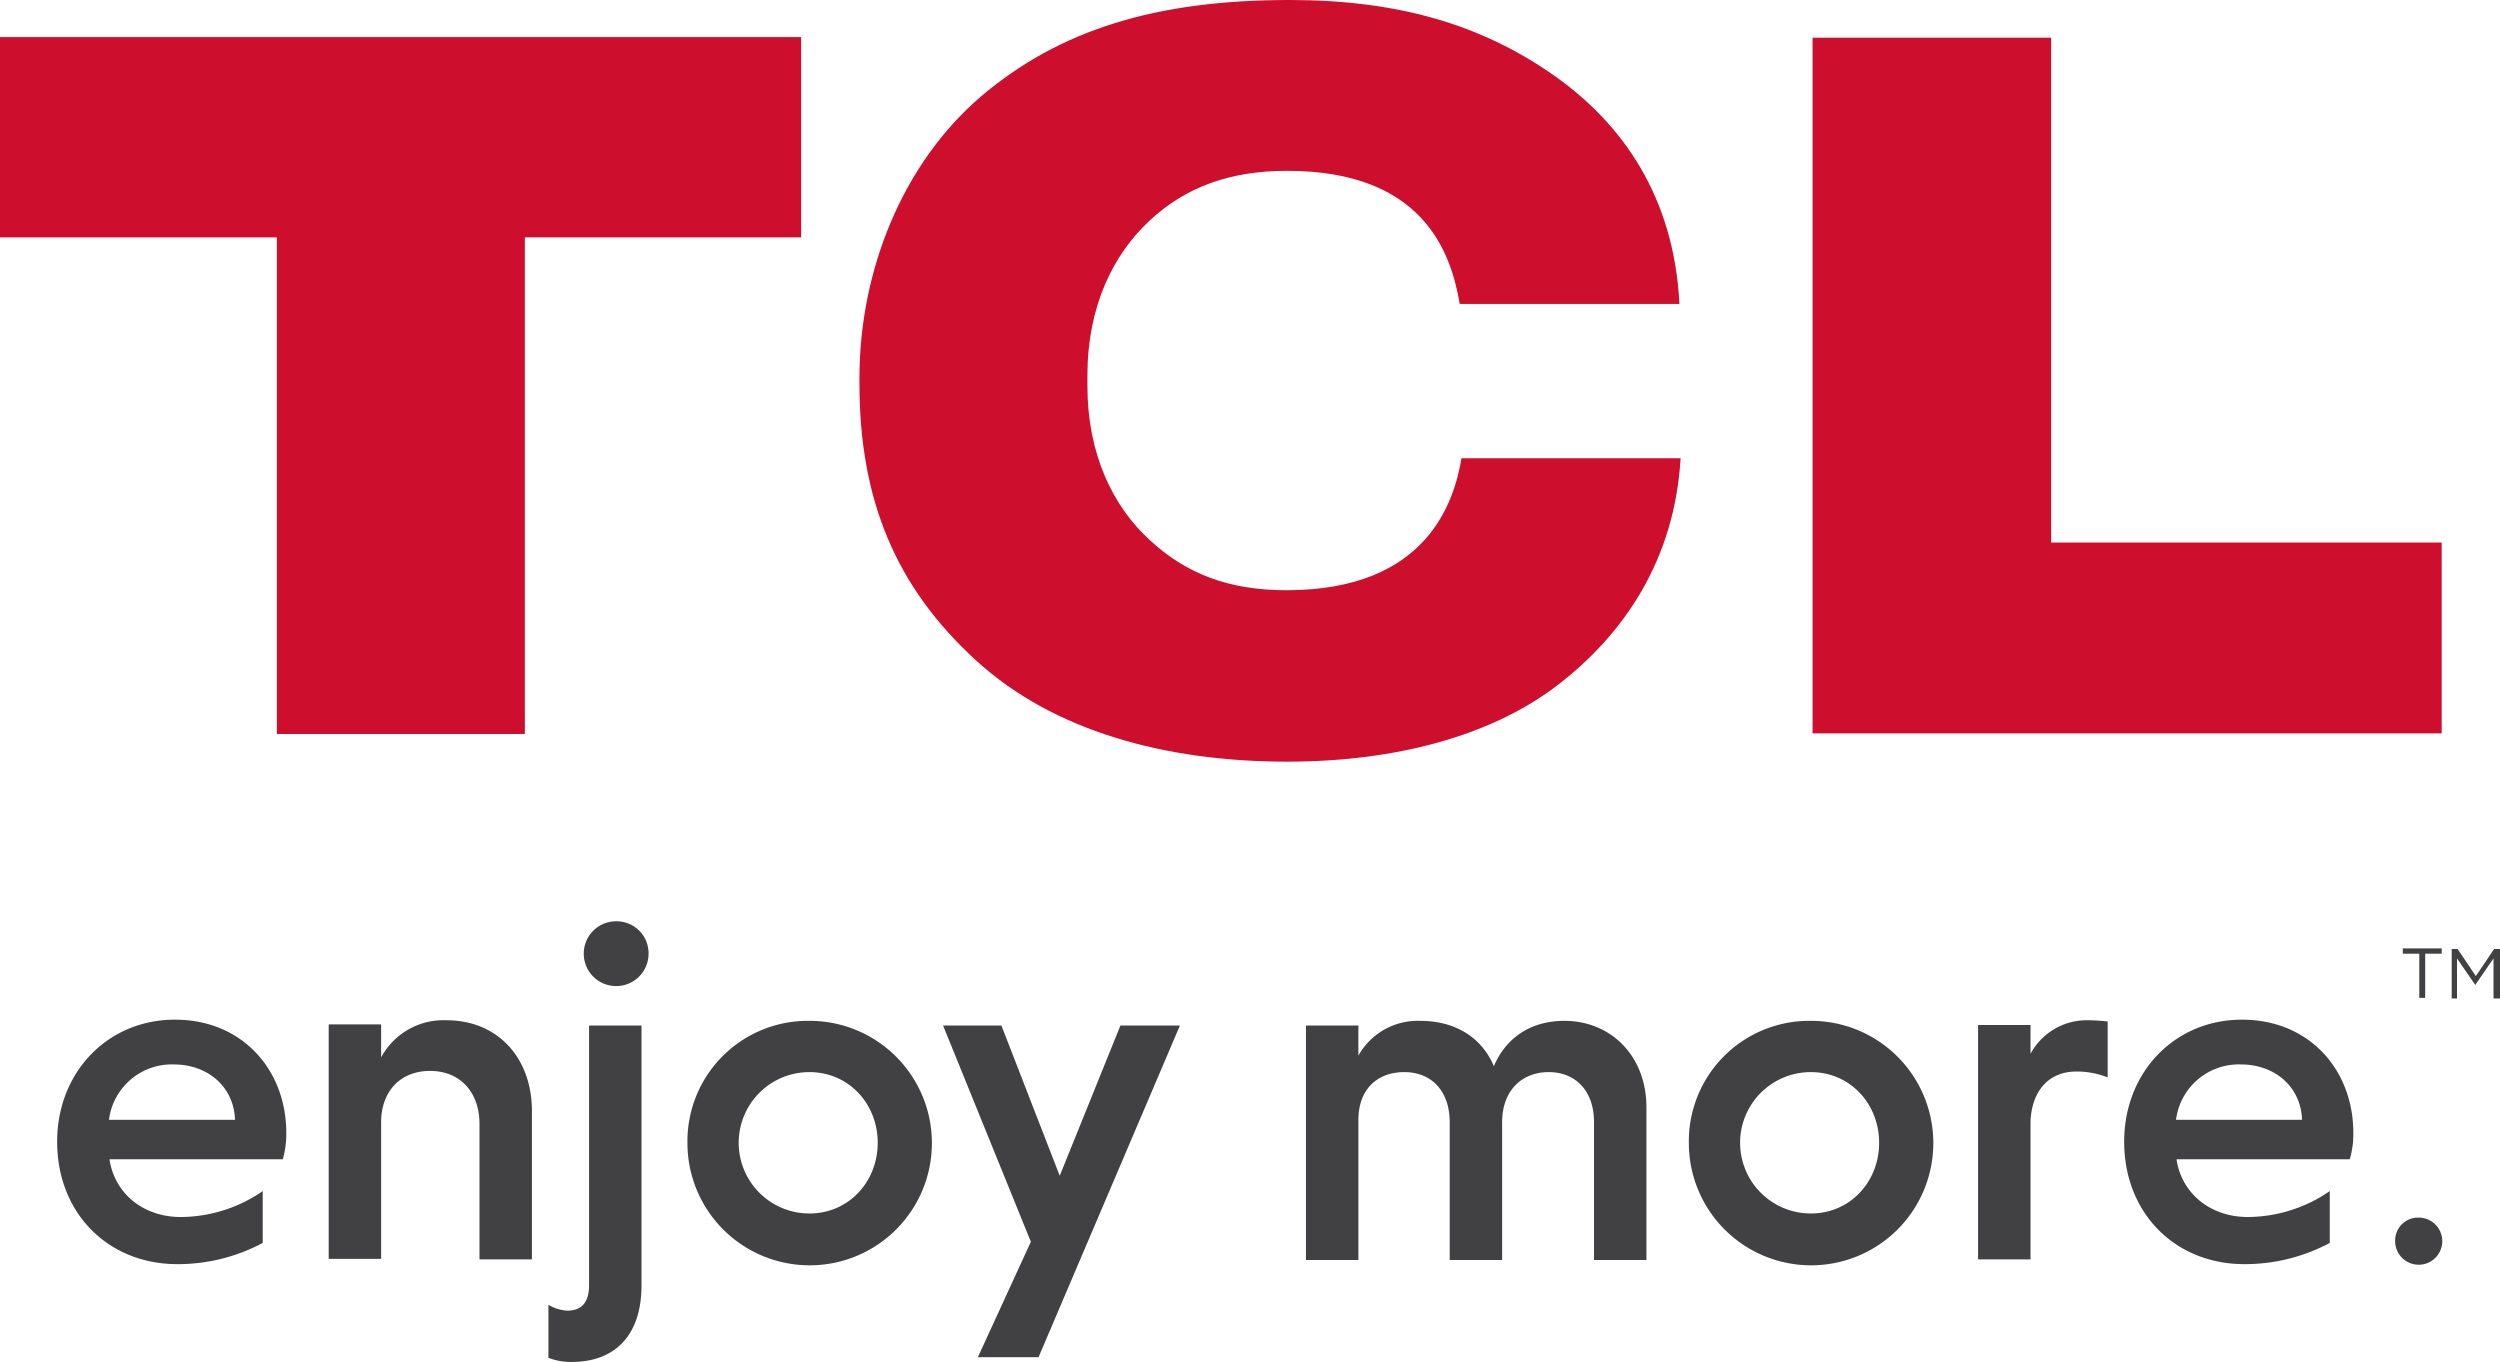 <svg id="a909d3a4-6964-4f92-810c-f36733e015f8" data-name="Layer 1" xmlns="http://www.w3.org/2000/svg" viewBox="0 0 424.4 231.2"><defs><style>.e92a1b0b-ac69-4768-820b-0cdd74070e81{fill:#ce0e2d;fill-rule:evenodd;}.b9b0c5f8-1da8-465f-8927-873c0a24cf85{fill:#414042;}</style></defs><polygon class="e92a1b0b-ac69-4768-820b-0cdd74070e81" points="0 40.3 47 40.3 47 124.6 89.1 124.6 89.1 40.3 136 40.3 136 6.3 0 6.3 0 40.3 0 40.3"/><path class="e92a1b0b-ac69-4768-820b-0cdd74070e81" d="M218.4,100.2c-9.8,0-17.1-2.8-23.3-8.6C189,86,184.6,77.2,184.6,65.5V63.7c0-11.7,4.4-20.5,10.5-26.2S208.7,29,218.5,29c22.9,0,27.8,13.6,29.3,22.6h37.3c-.9-18-9.5-30.6-21.6-39S237.4,0,218.9,0c-22.8,0-39.1,5.1-52.4,16.4-13.4,11.5-20.6,29.7-20.6,47.8v.9c0,19.8,6.2,34.7,20,47.2,12.9,11.7,31.7,17,52.6,17,18.5,0,34.4-4.4,45.4-12.6,12.1-9.1,20.4-22,21.4-38.9H248.1c-1.2,7.1-5.6,22.4-29.7,22.4Z"/><polygon class="e92a1b0b-ac69-4768-820b-0cdd74070e81" points="348.2 92.1 348.2 6.4 307.7 6.4 307.7 124.5 414.5 124.5 414.5 92.1 348.2 92.1 348.2 92.1"/><path class="b9b0c5f8-1da8-465f-8927-873c0a24cf85" d="M18.5,190.1H39.9c-.2-5.6-4.6-9.4-10.4-9.4a10.74,10.74,0,0,0-11,9.4Zm.1,6.8c.9,5.7,5.7,9.7,12.1,9.7a24.7,24.7,0,0,0,13.9-4.4V211a30.58,30.58,0,0,1-14.5,3.6c-11.7,0-20.4-8.6-20.4-20.8,0-11.7,8.5-20.7,20-20.7s18.9,8.6,18.9,19.2a15.32,15.32,0,0,1-.6,4.5H18.6Z"/><path class="b9b0c5f8-1da8-465f-8927-873c0a24cf85" d="M64.6,179.7a12,12,0,0,1,11.2-6.5c8.8,0,14.5,6.5,14.5,15.4v25.2H81.4v-23c0-5.3-3.2-9-8.4-9-5,0-8.2,3.4-8.3,8.5v23.4H55.8V173.9h8.9v5.8Z"/><path class="b9b0c5f8-1da8-465f-8927-873c0a24cf85" d="M104.6,156.4a5.42,5.42,0,0,1,5.5,5.5,5.5,5.5,0,0,1-11,0,5.48,5.48,0,0,1,5.5-5.5ZM100,174.1h8.9v44.1c0,8.8-4.8,13-11.8,13a10.25,10.25,0,0,1-4-.7v-9a7,7,0,0,0,3.2,1c2.5,0,3.7-1.5,3.7-4.3V174.1Z"/><path class="b9b0c5f8-1da8-465f-8927-873c0a24cf85" d="M137.4,206c6.7,0,11.6-5.4,11.6-12s-4.9-12-11.6-12a12,12,0,0,0,0,24Zm0-32.7A20.75,20.75,0,1,1,116.7,194a20.43,20.43,0,0,1,20.7-20.7Z"/><polygon class="b9b0c5f8-1da8-465f-8927-873c0a24cf85" points="175 210.8 160.1 174.1 170 174.1 179.9 199.6 190.2 174.1 200.3 174.1 176.3 230.4 166 230.4 175 210.8"/><path class="b9b0c5f8-1da8-465f-8927-873c0a24cf85" d="M230.6,179.2a11.55,11.55,0,0,1,10.5-5.9c5.8,0,10.4,2.7,12.5,7.7,1.9-4.5,5.9-7.7,12-7.7,7.8,0,13.9,5.9,13.9,14.7v25.9h-8.9V190.5c0-5.4-3.2-8.5-7.7-8.5s-7.9,3.1-7.9,8.5v23.4h-8.9V190.5c0-5.4-3.2-8.5-7.7-8.5s-7.7,2.8-7.8,7.9v24h-8.9V174.1h8.9v5.1Z"/><path class="b9b0c5f8-1da8-465f-8927-873c0a24cf85" d="M307.4,206c6.7,0,11.6-5.4,11.6-12s-4.9-12-11.6-12a12,12,0,0,0,0,24Zm0-32.7A20.75,20.75,0,1,1,286.7,194a20.43,20.43,0,0,1,20.7-20.7Z"/><path class="b9b0c5f8-1da8-465f-8927-873c0a24cf85" d="M344.7,178.9a10.83,10.83,0,0,1,9.8-5.7c1.1,0,2.3.1,3.3.2v9.5a14.3,14.3,0,0,0-5.3-1c-4.8,0-7.6,3.4-7.8,8.5v23.4h-8.9V174h8.9v4.9Z"/><path class="b9b0c5f8-1da8-465f-8927-873c0a24cf85" d="M369.4,190.1h21.4c-.2-5.6-4.6-9.4-10.4-9.4a10.74,10.74,0,0,0-11,9.4Zm.1,6.8c.9,5.7,5.7,9.7,12.1,9.7a24.7,24.7,0,0,0,13.9-4.4V211a30.58,30.58,0,0,1-14.5,3.6c-11.7,0-20.4-8.6-20.4-20.8,0-11.7,8.5-20.7,20-20.7s18.9,8.6,18.9,19.2a15.32,15.32,0,0,1-.6,4.5H369.5Z"/><path class="b9b0c5f8-1da8-465f-8927-873c0a24cf85" d="M410.6,206.7a4,4,0,1,1-4,4,3.89,3.89,0,0,1,4-4Z"/><path class="b9b0c5f8-1da8-465f-8927-873c0a24cf85" d="M410.7,161.9h-2.8V161h6.6v.9h-2.8v7.5h-1v-7.5Z"/><path class="b9b0c5f8-1da8-465f-8927-873c0a24cf85" d="M416.2,161.1h1l3.1,4.6,3.1-4.6h1v8.4h-1.1v-6.8l-3.1,4.5h0l-3.1-4.5v6.8h-.9v-8.4Z"/></svg>